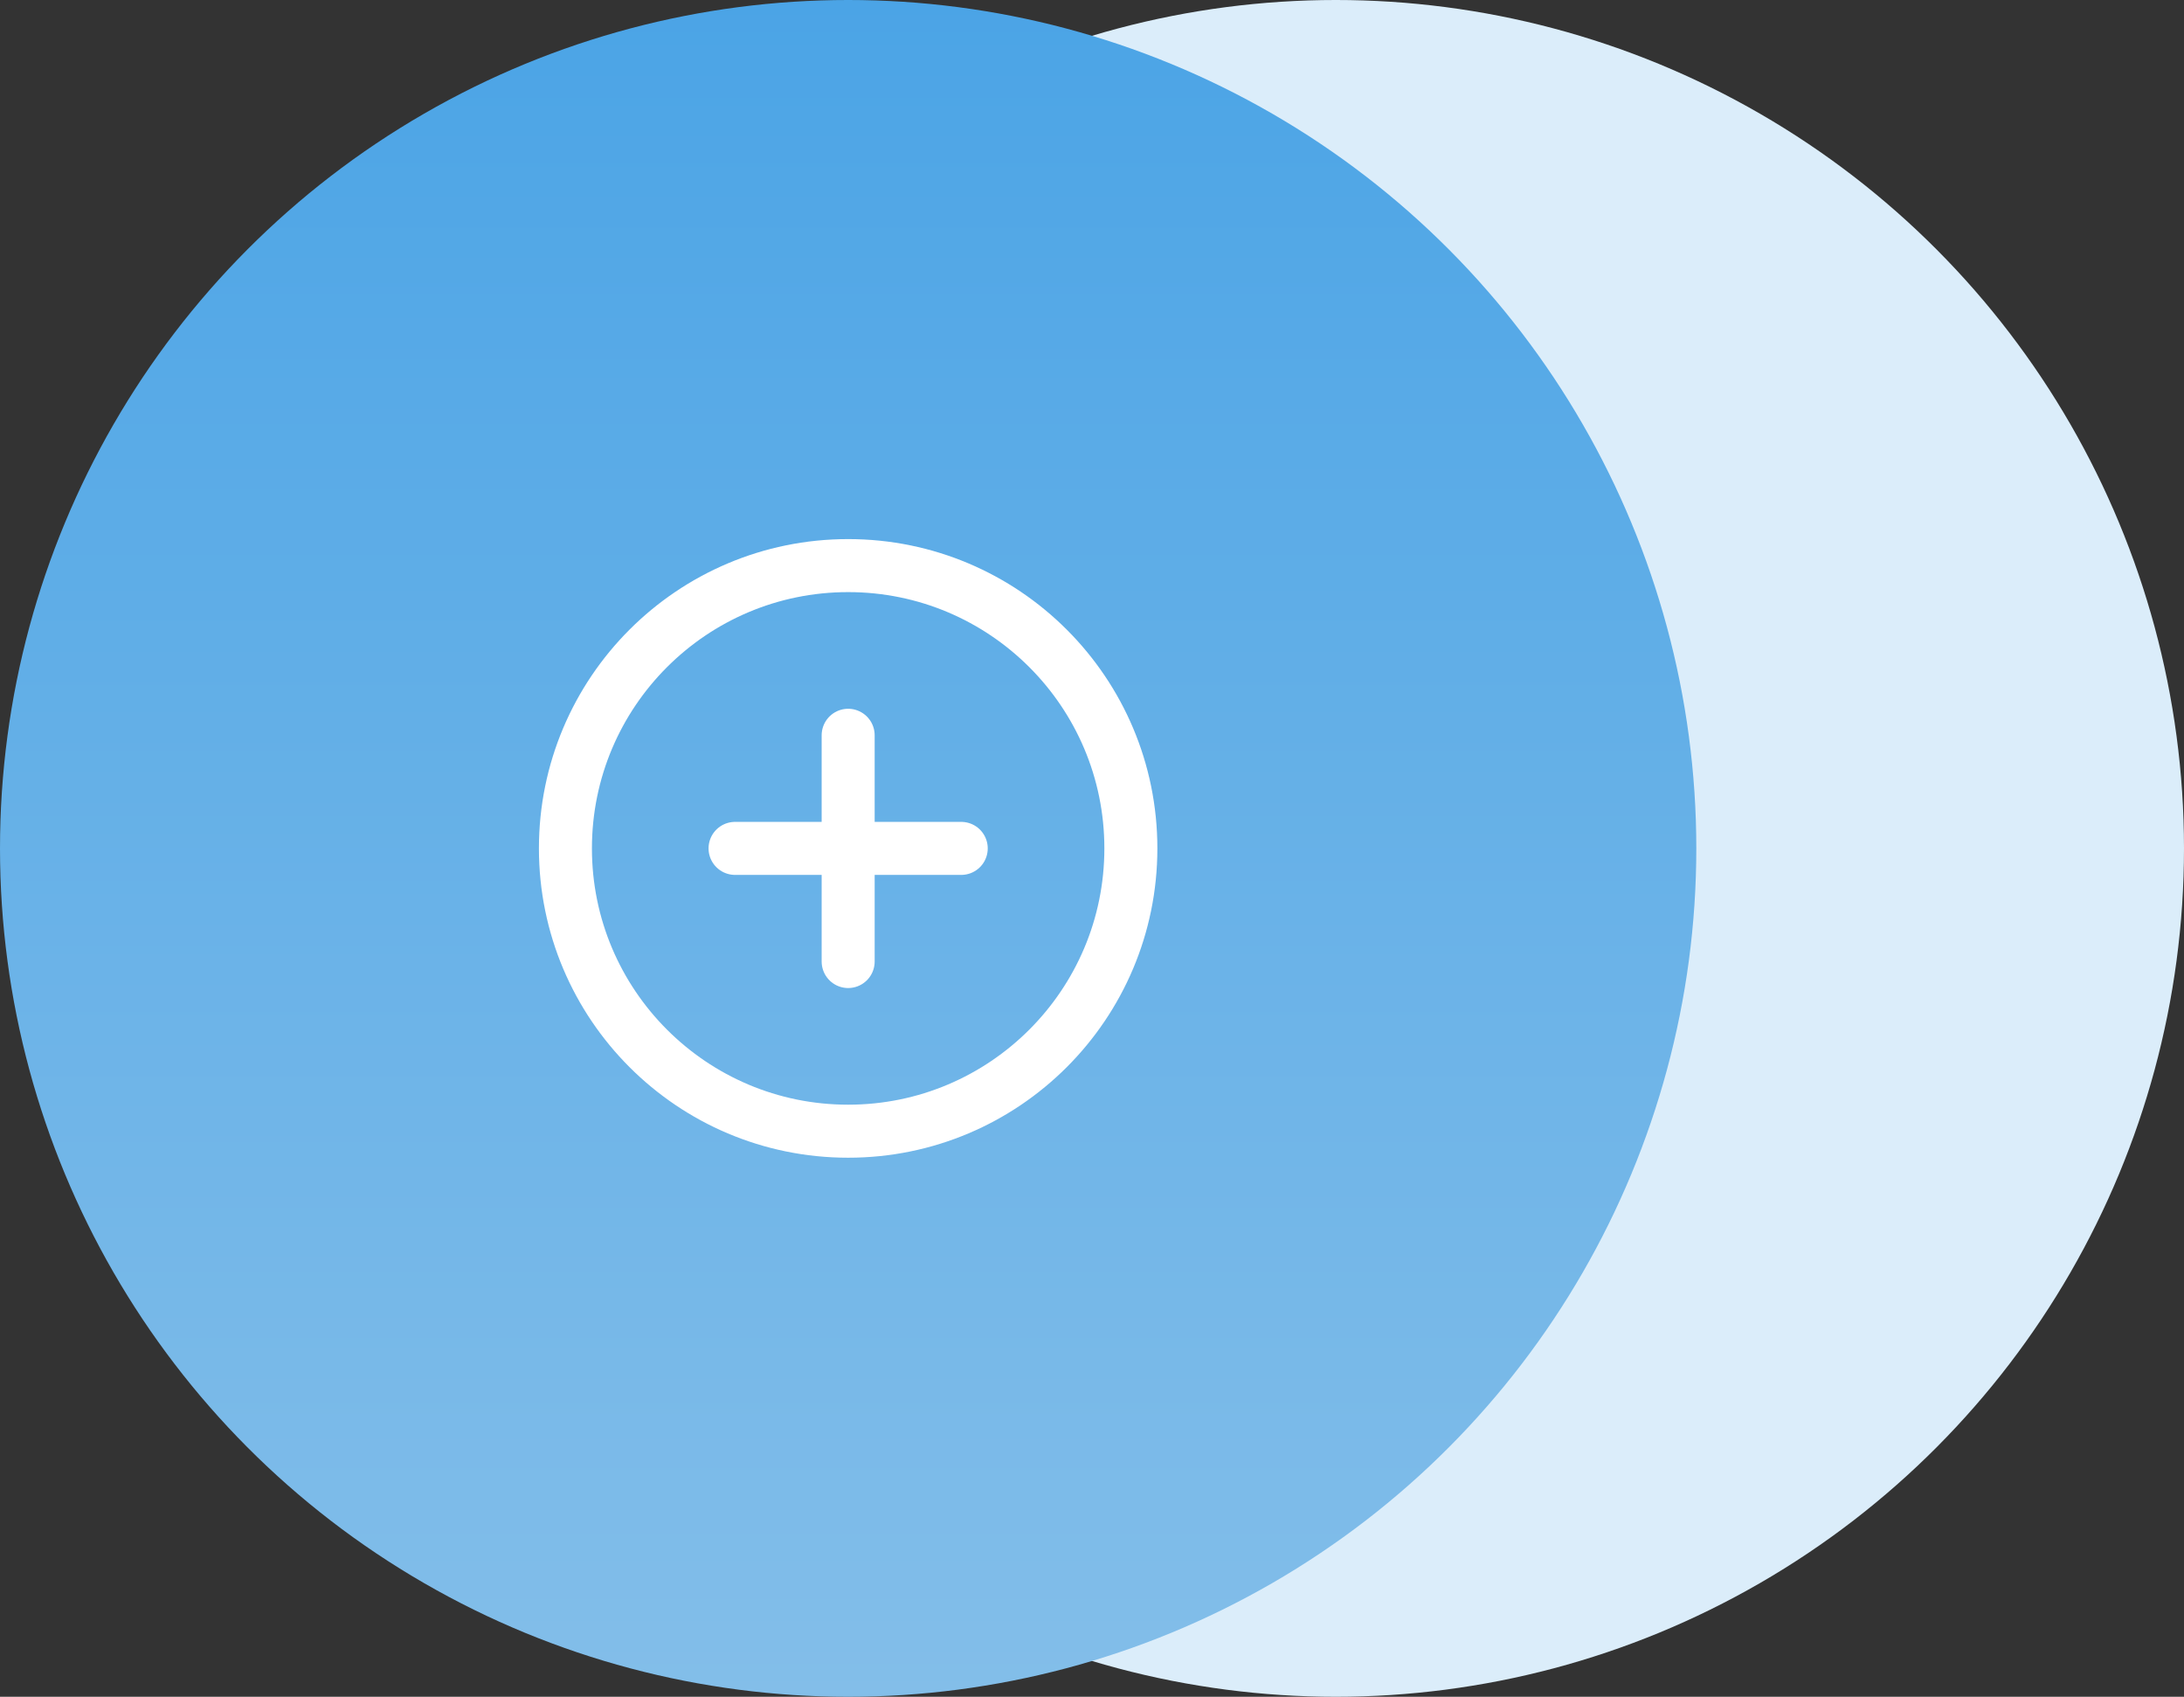 <?xml version="1.0" encoding="UTF-8"?> <svg xmlns="http://www.w3.org/2000/svg" width="103" height="80" viewBox="0 0 103 80" fill="none"><rect x="0" y="0" width="103" height="80" fill="#333333" stroke="none"/><circle cx="63" cy="40" r="40" fill="#DBEDFA"></circle><circle cx="40" cy="40" r="40" fill="url(#paint0_linear_3544_298)"></circle><path d="M40 53.334C47.364 53.334 53.333 47.364 53.333 40C53.333 32.636 47.364 26.667 40 26.667C32.636 26.667 26.666 32.636 26.666 40C26.666 47.364 32.636 53.334 40 53.334Z" stroke="white" stroke-width="2.5" stroke-linecap="round" stroke-linejoin="round"></path><path d="M40 34.667V45.334" stroke="white" stroke-width="2.5" stroke-linecap="round" stroke-linejoin="round"></path><path d="M34.666 40H45.333" stroke="white" stroke-width="2.5" stroke-linecap="round" stroke-linejoin="round"></path><defs><linearGradient id="paint0_linear_3544_298" x1="40" y1="0" x2="40" y2="80" gradientUnits="userSpaceOnUse"><stop stop-color="#4BA4E6"></stop><stop offset="1" stop-color="#83BEE9"></stop></linearGradient></defs></svg> 